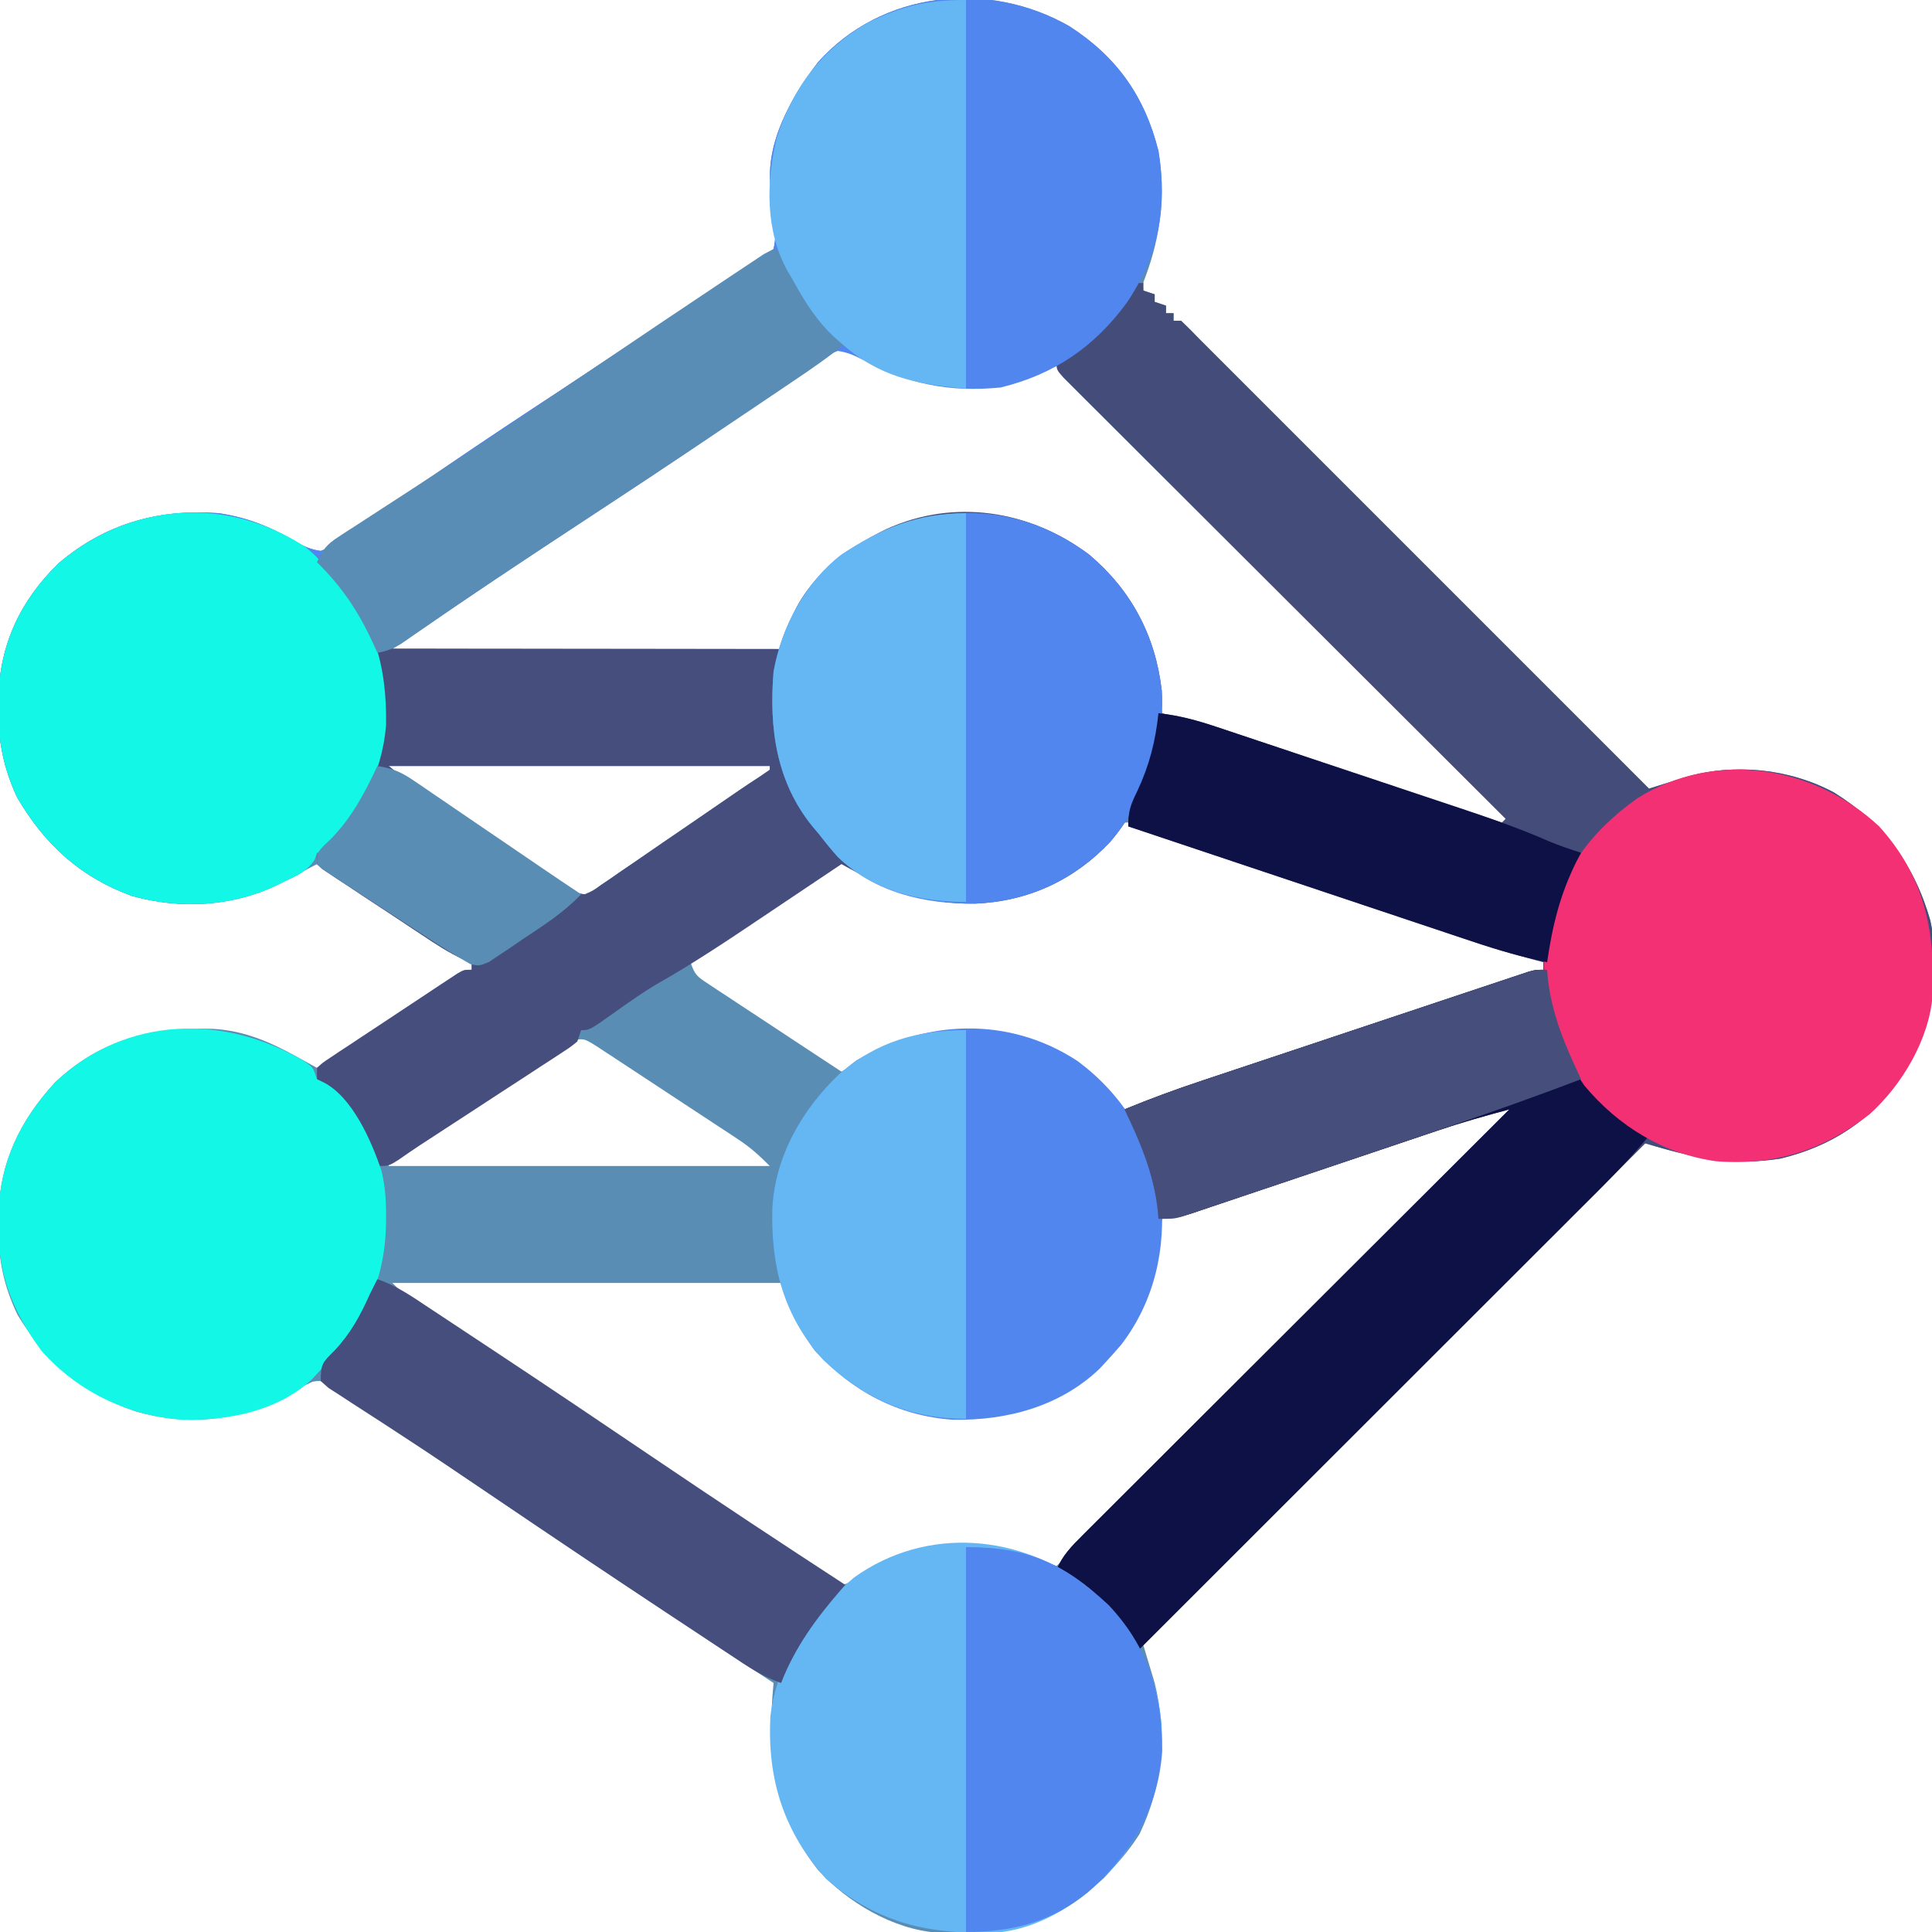 <?xml version="1.0" encoding="UTF-8"?>
<svg version="1.1" xmlns="http://www.w3.org/2000/svg" width="512" height="512">
<path d="M0 0 C12.51 8.048 19.97 18.488 23.625 33.062 C25.544 44.64 24.266 55.359 20.211 66.32 C19.519 68.072 19.519 68.072 19.625 70.062 C20.615 70.392 21.605 70.722 22.625 71.062 C22.625 71.722 22.625 72.382 22.625 73.062 C23.615 73.392 24.605 73.722 25.625 74.062 C25.625 74.722 25.625 75.382 25.625 76.062 C26.285 76.062 26.945 76.062 27.625 76.062 C27.625 76.722 27.625 77.382 27.625 78.062 C28.285 78.062 28.945 78.062 29.625 78.062 C31.337 79.682 32.997 81.358 34.625 83.062 C35.441 83.879 36.258 84.695 37.099 85.536 C75.941 124.378 114.783 163.22 153.625 202.062 C154.518 201.782 155.411 201.501 156.331 201.211 C157.503 200.846 158.674 200.481 159.881 200.105 C161.042 199.742 162.203 199.378 163.399 199.004 C176.263 195.25 190.802 196.737 202.625 203.062 C215.726 211.229 223.909 222.084 228.167 236.955 C231.377 251.725 228.029 266.215 220.188 278.809 C212.381 290.07 201.881 296.835 188.625 300.062 C175.632 302.204 165.114 299.809 152.625 296.062 C108.735 339.952 64.845 383.842 19.625 429.062 C20.615 432.363 21.605 435.663 22.625 439.062 C26.043 452.942 24.781 466.119 18.625 479.062 C16.55 482.341 14.257 485.217 11.625 488.062 C10.821 488.949 10.016 489.836 9.188 490.75 C-4.141 502.778 -17.457 505.89 -34.952 505.242 C-46.72 504.371 -58.834 497.192 -66.656 488.539 C-78.58 473.215 -80.143 457.941 -78.375 439.062 C-78.831 438.764 -79.286 438.465 -79.756 438.157 C-100.536 424.524 -121.288 410.854 -141.88 396.938 C-144.555 395.13 -147.231 393.324 -149.908 391.518 C-157.567 386.349 -165.221 381.172 -172.852 375.962 C-175.944 373.854 -179.041 371.757 -182.141 369.661 C-183.575 368.688 -185.006 367.71 -186.434 366.728 C-188.374 365.393 -190.324 364.074 -192.277 362.758 C-193.365 362.015 -194.453 361.273 -195.574 360.508 C-198.176 358.854 -198.176 358.854 -200.56 359.234 C-203.45 360.553 -206.256 362.015 -209.062 363.5 C-221.473 369.829 -233.858 370.948 -247.402 367.094 C-261.579 362.176 -270.883 354.318 -278.684 341.566 C-282.474 333.715 -283.915 326.374 -283.812 317.688 C-283.804 316.769 -283.796 315.851 -283.787 314.905 C-283.445 301.098 -278.049 289.933 -268.688 279.812 C-256.624 268.471 -243.017 265.229 -226.973 265.715 C-218.576 266.193 -211.813 269.184 -204.531 273.211 C-203.56 273.746 -202.589 274.282 -201.588 274.833 C-200.858 275.239 -200.127 275.645 -199.375 276.062 C-198.649 275.574 -198.649 275.574 -197.908 275.075 C-192.883 271.696 -187.854 268.323 -182.822 264.954 C-180.943 263.695 -179.065 262.434 -177.188 261.171 C-174.496 259.36 -171.799 257.554 -169.102 255.75 C-168.259 255.181 -167.416 254.613 -166.548 254.027 C-165.767 253.506 -164.986 252.986 -164.182 252.449 C-163.494 251.987 -162.805 251.525 -162.096 251.05 C-160.375 250.062 -160.375 250.062 -158.375 250.062 C-158.375 249.403 -158.375 248.743 -158.375 248.062 C-159.028 247.845 -159.68 247.627 -160.352 247.403 C-164.463 245.58 -168.02 243.13 -171.738 240.617 C-172.53 240.087 -173.322 239.557 -174.138 239.012 C-176.658 237.324 -179.173 235.631 -181.688 233.938 C-183.399 232.79 -185.11 231.643 -186.822 230.496 C-191.01 227.69 -195.193 224.878 -199.375 222.062 C-200.449 222.617 -201.523 223.171 -202.629 223.742 C-204.065 224.474 -205.501 225.206 -206.938 225.938 C-207.642 226.302 -208.346 226.667 -209.072 227.043 C-221.267 233.225 -235.167 234.19 -248.375 230.5 C-262.106 225.527 -271.54 216.819 -278.832 204.383 C-282.464 196.567 -283.914 189.281 -283.812 180.688 C-283.804 179.769 -283.796 178.851 -283.787 177.905 C-283.438 163.821 -277.947 152.148 -267.812 142.312 C-255.432 131.817 -241.393 127.867 -225.375 129.062 C-217.678 130.213 -211.41 132.774 -204.75 136.758 C-202.484 138.003 -200.919 138.711 -198.375 139.062 C-196.478 138.313 -196.478 138.313 -194.672 136.974 C-193.952 136.486 -193.231 135.998 -192.489 135.495 C-191.709 134.947 -190.929 134.4 -190.125 133.836 C-188.882 132.987 -188.882 132.987 -187.613 132.12 C-185.809 130.887 -184.009 129.647 -182.213 128.403 C-177.359 125.042 -172.478 121.722 -167.602 118.395 C-166.592 117.704 -165.583 117.013 -164.543 116.302 C-154.938 109.738 -145.238 103.323 -135.511 96.942 C-132.756 95.129 -130.007 93.304 -127.261 91.477 C-119.493 86.318 -111.725 81.211 -103.704 76.452 C-100.538 74.568 -97.402 72.639 -94.266 70.705 C-92.82 69.832 -91.358 68.983 -89.882 68.161 C-85.291 65.604 -81.564 63.299 -78.375 59.062 C-77.215 53.711 -78.19 48.424 -79.11 43.104 C-80.679 31.016 -73.694 18.865 -66.664 9.637 C-49.739 -9.397 -21.494 -12.305 0 0 Z M-65.078 87.151 C-65.798 87.639 -66.519 88.127 -67.261 88.63 C-68.431 89.451 -68.431 89.451 -69.625 90.289 C-70.454 90.855 -71.283 91.421 -72.137 92.005 C-73.941 93.239 -75.741 94.478 -77.538 95.723 C-82.389 99.082 -87.267 102.401 -92.141 105.727 C-93.654 106.762 -93.654 106.762 -95.198 107.819 C-104.842 114.409 -114.585 120.842 -124.353 127.245 C-138.499 136.519 -152.609 145.843 -166.625 155.312 C-167.292 155.762 -167.96 156.211 -168.647 156.674 C-170.481 157.909 -172.311 159.149 -174.141 160.391 C-175.669 161.426 -175.669 161.426 -177.228 162.481 C-177.936 163.003 -178.645 163.525 -179.375 164.062 C-179.375 164.393 -179.375 164.722 -179.375 165.062 C-145.385 165.062 -111.395 165.062 -76.375 165.062 C-74.065 160.442 -71.755 155.822 -69.375 151.062 C-61.296 140.374 -50.689 133.175 -37.438 130.461 C-21.595 128.4 -7.87 131.405 5.066 140.844 C16.25 150.078 21.376 162.24 23.677 176.276 C23.855 177.359 24.033 178.442 24.216 179.557 C24.419 180.797 24.419 180.797 24.625 182.062 C36.304 186.002 47.987 189.932 59.673 193.849 C65.099 195.668 70.524 197.49 75.947 199.321 C81.176 201.086 86.409 202.842 91.644 204.592 C93.644 205.262 95.643 205.936 97.64 206.612 C100.432 207.557 103.227 208.491 106.023 209.422 C107.269 209.848 107.269 209.848 108.54 210.283 C113.039 211.865 113.039 211.865 117.625 211.062 C77.695 171.132 37.765 131.202 -3.375 90.062 C-7.335 91.382 -11.295 92.703 -15.375 94.062 C-29.98 96.497 -41.766 94.4 -54.781 87.367 C-58.988 85.251 -61.059 84.374 -65.078 87.151 Z M-180.375 196.062 C-177.231 198.578 -174.229 200.917 -170.924 203.163 C-170.076 203.74 -169.228 204.317 -168.355 204.912 C-167.453 205.522 -166.551 206.133 -165.621 206.762 C-164.683 207.397 -163.745 208.033 -162.779 208.688 C-160.802 210.026 -158.824 211.363 -156.846 212.699 C-153.816 214.748 -150.792 216.804 -147.768 218.861 C-145.844 220.162 -143.92 221.462 -141.996 222.762 C-141.092 223.378 -140.188 223.995 -139.256 224.63 C-138.412 225.198 -137.567 225.766 -136.697 226.35 C-135.957 226.851 -135.217 227.352 -134.455 227.868 C-132.312 229.098 -130.839 229.847 -128.375 230.062 C-126.206 229.135 -126.206 229.135 -124.069 227.577 C-123.228 227.01 -122.386 226.442 -121.52 225.857 C-120.619 225.23 -119.717 224.603 -118.789 223.957 C-117.855 223.321 -116.92 222.686 -115.957 222.031 C-112.963 219.991 -109.982 217.933 -107 215.875 C-104.998 214.506 -102.996 213.138 -100.992 211.771 C-96.505 208.708 -92.026 205.633 -87.553 202.549 C-85.637 201.241 -83.704 199.966 -81.759 198.702 C-80.972 198.161 -80.186 197.62 -79.375 197.062 C-79.375 196.732 -79.375 196.403 -79.375 196.062 C-112.705 196.062 -146.035 196.062 -180.375 196.062 Z M14.625 211.062 C13.131 212.59 11.655 214.135 10.188 215.688 C-0.319 226.224 -12.468 231.387 -27.375 231.562 C-40.246 231.411 -48.988 227.274 -60.375 221.062 C-80.175 234.428 -80.175 234.428 -100.375 248.062 C-99.231 251.495 -98.598 251.867 -95.681 253.79 C-94.51 254.57 -94.51 254.57 -93.316 255.367 C-92.468 255.92 -91.62 256.473 -90.746 257.043 C-89.882 257.616 -89.018 258.189 -88.127 258.779 C-85.361 260.61 -82.587 262.43 -79.812 264.25 C-77.938 265.488 -76.063 266.727 -74.189 267.967 C-69.59 271.007 -64.985 274.038 -60.375 277.062 C-59.651 276.657 -58.928 276.251 -58.182 275.833 C-43.207 267.535 -28.196 263.966 -11.375 268.688 C-2.854 271.767 3.574 275.8 9.926 282.273 C10.81 283.171 11.695 284.069 12.607 284.994 C13.273 285.676 13.939 286.359 14.625 287.062 C38.92 279.294 63.127 271.266 87.326 263.203 C89.819 262.373 92.313 261.543 94.806 260.713 C98.782 259.389 102.758 258.064 106.733 256.738 C108.224 256.241 109.715 255.744 111.207 255.247 C113.263 254.563 115.32 253.876 117.376 253.189 C118.539 252.801 119.702 252.413 120.9 252.013 C123.547 251.155 123.547 251.155 125.625 250.062 C125.625 249.403 125.625 248.743 125.625 248.062 C100.465 239.387 75.244 230.898 49.998 222.479 C47.617 221.685 45.237 220.89 42.857 220.096 C39.074 218.833 35.291 217.572 31.508 216.312 C30.092 215.84 28.676 215.368 27.261 214.896 C25.315 214.246 23.368 213.599 21.422 212.952 C20.322 212.585 19.222 212.219 18.089 211.841 C15.897 211.012 15.897 211.012 14.625 211.062 Z M-132.366 269.016 C-133.123 269.522 -133.88 270.027 -134.659 270.548 C-135.521 271.115 -136.382 271.683 -137.269 272.268 C-138.198 272.895 -139.126 273.522 -140.082 274.168 C-141.04 274.804 -141.998 275.439 -142.986 276.094 C-146.059 278.136 -149.123 280.193 -152.188 282.25 C-154.242 283.619 -156.298 284.987 -158.354 286.354 C-162.959 289.418 -167.56 292.49 -172.151 295.576 C-173.54 296.505 -174.934 297.426 -176.335 298.336 C-177.697 299.222 -179.039 300.138 -180.375 301.062 C-180.375 301.392 -180.375 301.723 -180.375 302.062 C-147.045 302.062 -113.715 302.062 -79.375 302.062 C-82.286 299.152 -84.489 297.158 -87.821 294.962 C-89.127 294.097 -89.127 294.097 -90.46 293.213 C-91.392 292.603 -92.325 291.992 -93.285 291.363 C-94.249 290.728 -95.213 290.092 -96.206 289.437 C-98.239 288.098 -100.274 286.76 -102.311 285.426 C-105.433 283.378 -108.55 281.321 -111.666 279.264 C-113.643 277.963 -115.62 276.663 -117.598 275.363 C-118.532 274.747 -119.466 274.13 -120.429 273.495 C-121.297 272.927 -122.165 272.359 -123.059 271.775 C-123.822 271.274 -124.585 270.773 -125.371 270.257 C-128.736 268.162 -128.736 268.162 -132.366 269.016 Z M106.023 288.703 C105.144 288.995 104.266 289.288 103.361 289.589 C100.453 290.56 97.549 291.544 94.645 292.527 C92.631 293.202 90.618 293.876 88.604 294.549 C83.299 296.325 77.999 298.112 72.698 299.901 C67.291 301.723 61.881 303.536 56.471 305.35 C45.852 308.911 35.237 312.483 24.625 316.062 C24.434 317.144 24.243 318.225 24.046 319.338 C23.785 320.78 23.523 322.222 23.262 323.664 C23.075 324.729 23.075 324.729 22.884 325.815 C20.318 339.838 13.634 351.073 2.043 359.531 C-11.032 367.812 -25.387 370.268 -40.562 366.938 C-54.295 363.011 -64.441 354.943 -71.867 342.871 C-73.569 339.701 -74.958 336.37 -76.375 333.062 C-110.365 333.062 -144.355 333.062 -179.375 333.062 C-176.624 335.814 -174.684 337.686 -171.564 339.719 C-170.821 340.206 -170.077 340.694 -169.311 341.197 C-168.103 341.979 -168.103 341.979 -166.871 342.777 C-166.017 343.337 -165.163 343.896 -164.283 344.472 C-162.432 345.683 -160.58 346.893 -158.726 348.101 C-153.737 351.353 -148.759 354.621 -143.781 357.891 C-142.24 358.902 -142.24 358.902 -140.669 359.934 C-130.906 366.352 -121.209 372.867 -111.531 379.412 C-108.828 381.239 -106.124 383.064 -103.419 384.889 C-96.215 389.751 -89.015 394.617 -81.846 399.531 C-79.295 401.278 -76.738 403.015 -74.179 404.751 C-73.033 405.532 -71.89 406.317 -70.751 407.107 C-69.229 408.163 -67.695 409.203 -66.16 410.242 C-65.324 410.817 -64.487 411.392 -63.625 411.984 C-61.465 413.264 -61.465 413.264 -59.238 412.82 C-56.683 411.781 -54.302 410.499 -51.875 409.188 C-37.688 402.025 -24.46 401.457 -9.375 406.062 C-6.405 407.053 -6.405 407.053 -3.375 408.062 C36.555 368.132 76.485 328.202 117.625 287.062 C113.327 285.63 110.147 287.292 106.023 288.703 Z " fill="#5A8DB4" transform="translate(283.375,6.938)"/>
<path d="M0 0 C0.66 0 1.32 0 2 0 C2 0.66 2 1.32 2 2 C2.99 2.33 3.98 2.66 5 3 C5 3.66 5 4.32 5 5 C5.99 5.33 6.98 5.66 8 6 C8 6.66 8 7.32 8 8 C8.66 8 9.32 8 10 8 C10 8.66 10 9.32 10 10 C10.66 10 11.32 10 12 10 C13.712 11.62 15.372 13.296 17 15 C17.816 15.816 18.633 16.633 19.474 17.474 C58.316 56.316 97.158 95.158 136 134 C137.34 133.579 137.34 133.579 138.706 133.149 C139.878 132.784 141.049 132.419 142.256 132.042 C143.417 131.679 144.578 131.316 145.774 130.941 C158.638 127.187 173.177 128.675 185 135 C198.101 143.167 206.284 154.022 210.542 168.893 C213.752 183.663 210.404 198.152 202.562 210.746 C194.756 222.007 184.256 228.773 171 232 C158.007 234.142 147.489 231.747 135 228 C90.78 272.22 46.56 316.44 1 362 C-0.32 360.35 -1.64 358.7 -3 357 C-8.391 350.495 -13.669 345.264 -21 341 C-19.439 337.259 -17.134 334.887 -14.28 332.039 C-13.796 331.554 -13.313 331.069 -12.814 330.569 C-11.195 328.946 -9.568 327.33 -7.941 325.714 C-6.778 324.551 -5.615 323.388 -4.452 322.224 C-1.296 319.067 1.867 315.917 5.03 312.767 C8.336 309.474 11.636 306.175 14.936 302.877 C21.186 296.633 27.442 290.394 33.699 284.157 C40.823 277.056 47.941 269.949 55.058 262.841 C69.699 248.221 84.347 233.608 99 219 C92.483 220.728 86.038 222.558 79.655 224.727 C78.899 224.981 78.143 225.235 77.364 225.497 C75.747 226.041 74.13 226.586 72.514 227.132 C69.955 227.997 67.394 228.857 64.833 229.716 C57.561 232.157 50.291 234.604 43.023 237.056 C38.557 238.563 34.09 240.063 29.621 241.56 C27.924 242.13 26.228 242.702 24.532 243.277 C22.17 244.077 19.805 244.87 17.44 245.661 C16.742 245.899 16.044 246.138 15.325 246.383 C11.99 247.491 9.566 248 6 248 C5.937 247.247 5.874 246.494 5.809 245.719 C4.673 235.868 1.26 227.873 -3 219 C3.658 216.261 10.359 213.784 17.191 211.517 C18.155 211.194 19.119 210.872 20.112 210.539 C23.261 209.487 26.412 208.439 29.562 207.391 C31.763 206.657 33.964 205.922 36.164 205.188 C40.756 203.657 45.349 202.127 49.942 200.599 C55.839 198.637 61.735 196.67 67.63 194.701 C72.164 193.187 76.699 191.676 81.234 190.166 C83.409 189.441 85.585 188.716 87.76 187.989 C90.787 186.979 93.815 185.972 96.844 184.966 C97.747 184.664 98.649 184.361 99.58 184.05 C100.401 183.778 101.222 183.506 102.068 183.226 C102.784 182.988 103.499 182.75 104.236 182.504 C106 182 106 182 108 182 C108 181.34 108 180.68 108 180 C107.326 179.823 106.652 179.645 105.957 179.462 C99.448 177.722 93.049 175.776 86.663 173.63 C85.696 173.308 84.729 172.986 83.732 172.653 C80.577 171.601 77.423 170.545 74.27 169.488 C72.066 168.752 69.862 168.017 67.658 167.282 C61.888 165.356 56.12 163.427 50.352 161.496 C44.454 159.523 38.554 157.554 32.654 155.584 C21.102 151.726 9.55 147.864 -2 144 C-2 139.874 -1.393 138.3 0.375 134.688 C3.593 127.833 5.212 121.49 6 114 C11.453 114.61 16.319 115.922 21.506 117.684 C22.736 118.094 22.736 118.094 23.991 118.512 C26.682 119.41 29.37 120.316 32.059 121.223 C33.932 121.85 35.805 122.476 37.678 123.102 C42.594 124.745 47.507 126.396 52.42 128.048 C57.439 129.735 62.461 131.415 67.482 133.096 C77.324 136.39 87.163 139.693 97 143 C97.33 142.67 97.66 142.34 98 142 C97.08 141.083 97.08 141.083 96.142 140.147 C81.24 125.289 66.343 110.426 51.453 95.557 C44.252 88.366 37.049 81.177 29.842 73.993 C23.563 67.734 17.287 61.47 11.015 55.203 C7.692 51.883 4.367 48.564 1.038 45.25 C-2.092 42.133 -5.217 39.013 -8.338 35.888 C-9.488 34.739 -10.639 33.592 -11.792 32.446 C-13.36 30.888 -14.922 29.324 -16.482 27.758 C-17.36 26.883 -18.237 26.007 -19.142 25.105 C-21 23 -21 23 -21 21 C-19.541 19.921 -18.03 18.912 -16.5 17.938 C-10.306 13.729 -5.16 8.749 -1.402 2.227 C-0.94 1.492 -0.477 0.757 0 0 Z " fill="#444C7A" transform="translate(301,75)"/>
<path d="M0 0 C12.51 8.048 19.97 18.488 23.625 33.062 C26.084 47.898 23.658 60.763 15.312 73.188 C6.682 84.993 -3.964 92.273 -18.188 95.75 C-31.81 97.085 -42.73 94.879 -54.781 88.367 C-57.117 87.192 -58.806 86.42 -61.375 86.062 C-63.272 86.812 -63.272 86.812 -65.078 88.151 C-65.798 88.639 -66.519 89.127 -67.261 89.63 C-68.041 90.178 -68.821 90.725 -69.625 91.289 C-70.454 91.855 -71.283 92.421 -72.137 93.005 C-73.941 94.239 -75.741 95.478 -77.538 96.723 C-82.389 100.082 -87.267 103.401 -92.141 106.727 C-93.15 107.417 -94.159 108.107 -95.198 108.819 C-105.754 116.032 -116.433 123.054 -127.125 130.062 C-143.813 141.018 -160.4 152.112 -176.887 163.368 C-178.71 164.609 -180.54 165.839 -182.375 167.062 C-182.216 168.071 -182.058 169.079 -181.895 170.117 C-179.691 186.855 -182.802 200.767 -193.023 214.234 C-194.397 215.91 -195.877 217.497 -197.375 219.062 C-198.035 219.062 -198.695 219.062 -199.375 219.062 C-199.567 219.648 -199.759 220.233 -199.957 220.836 C-201.968 223.993 -204.779 225.143 -208.062 226.688 C-208.663 226.987 -209.263 227.286 -209.881 227.594 C-221.756 233.359 -235.662 234.052 -248.375 230.5 C-262.106 225.527 -271.54 216.819 -278.832 204.383 C-282.464 196.567 -283.914 189.281 -283.812 180.688 C-283.804 179.769 -283.796 178.851 -283.787 177.905 C-283.438 163.821 -277.947 152.148 -267.812 142.312 C-255.432 131.817 -241.393 127.867 -225.375 129.062 C-217.678 130.213 -211.41 132.774 -204.75 136.758 C-202.484 138.003 -200.919 138.711 -198.375 139.062 C-196.478 138.313 -196.478 138.313 -194.672 136.974 C-193.952 136.486 -193.231 135.998 -192.489 135.495 C-191.709 134.947 -190.929 134.4 -190.125 133.836 C-188.882 132.987 -188.882 132.987 -187.613 132.12 C-185.809 130.887 -184.009 129.647 -182.213 128.403 C-177.359 125.042 -172.478 121.722 -167.602 118.395 C-166.592 117.704 -165.583 117.013 -164.543 116.302 C-154.938 109.738 -145.238 103.323 -135.511 96.942 C-132.756 95.129 -130.007 93.304 -127.261 91.477 C-119.493 86.318 -111.725 81.211 -103.704 76.452 C-100.538 74.568 -97.402 72.639 -94.266 70.705 C-92.82 69.832 -91.358 68.983 -89.882 68.161 C-85.291 65.604 -81.564 63.299 -78.375 59.062 C-77.215 53.711 -78.19 48.424 -79.11 43.104 C-80.679 31.016 -73.694 18.865 -66.664 9.637 C-49.739 -9.397 -21.494 -12.305 0 0 Z " fill="#5086EE" transform="translate(283.375,6.938)"/>
<path d="M0 0 C11.153 9.417 17.547 21.492 19.211 35.996 C19.966 50.497 14.994 64.964 5.594 76.051 C-4.027 86.29 -16.282 91.919 -30.336 92.469 C-43.856 92.628 -53.978 88.545 -65.664 81.996 C-66.126 82.306 -66.588 82.616 -67.064 82.936 C-71.929 86.202 -76.797 89.462 -81.667 92.72 C-83.478 93.932 -85.287 95.145 -87.096 96.36 C-95.989 102.33 -104.839 108.25 -114.16 113.535 C-118.021 115.788 -121.652 118.34 -125.289 120.934 C-132.396 125.996 -132.396 125.996 -134.664 125.996 C-134.994 126.986 -135.324 127.976 -135.664 128.996 C-137.414 130.431 -137.414 130.431 -139.721 131.935 C-141.014 132.786 -141.014 132.786 -142.332 133.655 C-143.27 134.261 -144.209 134.868 -145.176 135.492 C-146.137 136.122 -147.098 136.752 -148.088 137.401 C-151.171 139.42 -154.261 141.427 -157.352 143.434 C-159.417 144.782 -161.481 146.132 -163.545 147.482 C-168.171 150.508 -172.8 153.528 -177.438 156.533 C-179.356 157.793 -181.234 159.094 -183.113 160.41 C-185.664 161.996 -185.664 161.996 -188.664 161.996 C-189.172 160.994 -189.68 159.993 -190.203 158.961 C-195.559 147.348 -195.559 147.348 -204.664 138.996 C-204.664 138.006 -204.664 137.016 -204.664 135.996 C-203.197 134.648 -203.197 134.648 -201.116 133.269 C-200.341 132.748 -199.567 132.228 -198.769 131.692 C-197.499 130.862 -197.499 130.862 -196.203 130.016 C-195.342 129.443 -194.481 128.87 -193.594 128.28 C-191.77 127.069 -189.942 125.863 -188.111 124.661 C-185.301 122.816 -182.501 120.956 -179.703 119.092 C-177.933 117.92 -176.162 116.748 -174.391 115.578 C-173.548 115.019 -172.705 114.46 -171.837 113.883 C-170.666 113.117 -170.666 113.117 -169.471 112.335 C-168.783 111.882 -168.094 111.43 -167.385 110.963 C-165.664 109.996 -165.664 109.996 -163.664 109.996 C-163.664 109.336 -163.664 108.676 -163.664 107.996 C-164.643 107.666 -164.643 107.666 -165.641 107.33 C-169.733 105.524 -173.307 103.124 -177.027 100.656 C-177.819 100.133 -178.611 99.611 -179.427 99.072 C-181.094 97.969 -182.759 96.864 -184.422 95.756 C-186.978 94.058 -189.544 92.375 -192.111 90.693 C-193.73 89.619 -195.348 88.545 -196.965 87.469 C-197.737 86.966 -198.508 86.462 -199.304 85.944 C-200.008 85.47 -200.713 84.996 -201.439 84.508 C-202.375 83.888 -202.375 83.888 -203.331 83.255 C-203.771 82.839 -204.211 82.424 -204.664 81.996 C-204.664 78.996 -204.664 78.996 -202.539 76.809 C-201.857 76.161 -201.857 76.161 -201.16 75.5 C-191.819 66.11 -187.593 54.576 -187.477 41.496 C-187.54 36.237 -187.936 31.195 -188.664 25.996 C-187.664 24.996 -187.664 24.996 -185.886 24.873 C-184.714 24.874 -184.714 24.874 -183.52 24.876 C-182.18 24.874 -182.18 24.874 -180.813 24.872 C-179.331 24.877 -179.331 24.877 -177.82 24.883 C-176.786 24.882 -175.752 24.882 -174.687 24.882 C-171.251 24.883 -167.815 24.891 -164.379 24.898 C-162.004 24.9 -159.629 24.902 -157.254 24.903 C-150.988 24.907 -144.723 24.916 -138.458 24.927 C-132.07 24.938 -125.683 24.942 -119.295 24.947 C-106.751 24.958 -94.208 24.975 -81.664 24.996 C-81.465 24.379 -81.266 23.761 -81.061 23.125 C-80.796 22.315 -80.531 21.505 -80.258 20.67 C-79.867 19.466 -79.867 19.466 -79.468 18.237 C-75.255 6.49 -64.653 -1.556 -53.818 -6.767 C-35.786 -15.006 -15.671 -11.787 0 0 Z M-185.664 55.996 C-182.52 58.511 -179.518 60.85 -176.213 63.096 C-175.365 63.674 -174.517 64.251 -173.644 64.845 C-172.742 65.456 -171.84 66.066 -170.91 66.695 C-169.972 67.331 -169.034 67.967 -168.068 68.622 C-166.091 69.96 -164.114 71.297 -162.135 72.633 C-159.105 74.681 -156.081 76.738 -153.057 78.795 C-151.133 80.096 -149.209 81.396 -147.285 82.695 C-146.381 83.312 -145.477 83.929 -144.545 84.564 C-143.701 85.132 -142.856 85.699 -141.986 86.284 C-141.246 86.785 -140.506 87.286 -139.744 87.802 C-137.602 89.032 -136.128 89.78 -133.664 89.996 C-131.495 89.069 -131.495 89.069 -129.358 87.511 C-128.517 86.943 -127.675 86.375 -126.809 85.79 C-125.908 85.164 -125.007 84.537 -124.078 83.891 C-123.144 83.255 -122.209 82.619 -121.246 81.965 C-118.252 79.924 -115.271 77.867 -112.289 75.809 C-110.287 74.44 -108.285 73.072 -106.281 71.705 C-101.794 68.642 -97.315 65.567 -92.842 62.482 C-90.926 61.175 -88.993 59.9 -87.048 58.635 C-86.262 58.094 -85.475 57.553 -84.664 56.996 C-84.664 56.666 -84.664 56.336 -84.664 55.996 C-117.994 55.996 -151.324 55.996 -185.664 55.996 Z " fill="#464E7D" transform="translate(288.664,147.004)"/>
<path d="M0 0 C0.052 0.753 0.103 1.506 0.156 2.281 C1.596 15.763 7.688 28.955 18 38 C20.908 40.173 23.875 42.155 27 44 C21.282 50.989 14.865 57.269 8.477 63.636 C7.205 64.908 5.933 66.18 4.662 67.452 C1.224 70.89 -2.216 74.325 -5.657 77.759 C-9.258 81.354 -12.857 84.951 -16.456 88.549 C-23.264 95.354 -30.075 102.157 -36.886 108.958 C-44.644 116.705 -52.399 124.454 -60.154 132.204 C-76.099 148.139 -92.048 164.071 -108 180 C-108.618 179.226 -109.236 178.452 -109.872 177.654 C-115.865 170.179 -121.659 163.851 -130 159 C-128.439 155.259 -126.134 152.887 -123.28 150.039 C-122.796 149.554 -122.313 149.069 -121.814 148.569 C-120.195 146.946 -118.568 145.33 -116.941 143.714 C-115.778 142.551 -114.615 141.388 -113.452 140.224 C-110.296 137.067 -107.133 133.917 -103.97 130.767 C-100.664 127.474 -97.364 124.175 -94.064 120.877 C-87.814 114.633 -81.558 108.394 -75.301 102.157 C-68.177 95.056 -61.059 87.949 -53.942 80.841 C-39.301 66.221 -24.653 51.608 -10 37 C-16.517 38.728 -22.962 40.558 -29.345 42.727 C-30.101 42.981 -30.857 43.235 -31.636 43.497 C-33.253 44.041 -34.87 44.586 -36.486 45.132 C-39.045 45.997 -41.606 46.857 -44.167 47.716 C-51.439 50.157 -58.709 52.604 -65.977 55.056 C-70.443 56.563 -74.91 58.063 -79.379 59.56 C-81.076 60.13 -82.772 60.702 -84.468 61.277 C-86.83 62.077 -89.195 62.87 -91.56 63.661 C-92.607 64.018 -92.607 64.018 -93.675 64.383 C-97.01 65.491 -99.434 66 -103 66 C-103.095 64.871 -103.095 64.871 -103.191 63.719 C-104.327 53.868 -107.74 45.873 -112 37 C-105.346 34.263 -98.651 31.786 -91.824 29.517 C-90.862 29.194 -89.9 28.872 -88.909 28.539 C-85.764 27.487 -82.619 26.438 -79.473 25.391 C-77.274 24.657 -75.076 23.922 -72.878 23.188 C-68.291 21.656 -63.702 20.127 -59.113 18.599 C-53.224 16.638 -47.338 14.67 -41.452 12.701 C-36.923 11.186 -32.392 9.676 -27.861 8.166 C-25.689 7.442 -23.517 6.716 -21.346 5.989 C-18.322 4.977 -15.296 3.971 -12.27 2.966 C-11.371 2.664 -10.471 2.361 -9.545 2.05 C-8.311 1.642 -8.311 1.642 -7.052 1.226 C-6.338 0.988 -5.623 0.75 -4.887 0.504 C-3 0 -3 0 0 0 Z " fill="#0D1146" transform="translate(410,257)"/>
<path d="M0 0 C11.298 10.034 17.602 20.781 19.047 35.859 C19.79 50.451 15.772 62.865 6.234 73.984 C-1.701 82.755 -12.778 90.142 -24.865 91.161 C-42.509 91.643 -56.02 88.816 -69.766 76.984 C-81.023 64.532 -85.448 50.664 -84.613 33.93 C-82.817 18.711 -73.91 6.62 -62.445 -2.953 C-43.178 -16.765 -17.989 -14.516 0 0 Z " fill="#65B7F3" transform="translate(288.766,421.016)"/>
<path d="M0 0 C11.886 8.871 19.163 20.778 22.027 35.355 C23.511 49.652 20.329 63.705 11.527 75.168 C10.179 76.733 8.806 78.278 7.402 79.793 C6.621 80.638 6.621 80.638 5.824 81.5 C-4.697 91.57 -18.904 95.298 -33.043 95.039 C-47.598 94.031 -59.782 87.494 -69.598 76.793 C-79.059 64.02 -82.151 50.544 -80.598 34.793 C-77.883 20.709 -70.149 8.306 -58.598 -0.207 C-40.227 -11.022 -18.251 -11.98 0 0 Z " fill="#5086ED" transform="translate(285.598,281.207)"/>
<path d="M0 0 C11.153 9.417 17.547 21.492 19.211 35.996 C19.966 50.497 14.994 64.964 5.594 76.051 C-4.027 86.29 -16.282 91.919 -30.336 92.469 C-43.573 92.624 -56.799 89.547 -66.625 80.113 C-68.401 78.136 -70.04 76.1 -71.664 73.996 C-72.187 73.38 -72.711 72.764 -73.25 72.129 C-82.998 60.204 -84.882 45.904 -83.664 30.996 C-81.534 19.128 -75.326 7.441 -65.664 -0.004 C-44.879 -13.921 -20.651 -15.534 0 0 Z " fill="#5086ED" transform="translate(288.664,147.004)"/>
<path d="M0 0 C1.863 1.465 1.863 1.465 2.863 4.465 C3.461 4.751 4.06 5.037 4.676 5.332 C12.274 9.267 17.297 20.799 19.945 28.688 C20.928 32.732 21.208 36.516 21.176 40.652 C21.168 41.767 21.168 41.767 21.161 42.905 C20.827 58.755 14.816 70.305 3.863 81.465 C3.074 82.321 2.285 83.177 1.473 84.059 C-7.728 92.543 -20.718 94.95 -32.809 94.711 C-47.253 93.643 -60.506 87.31 -70.137 76.465 C-77.848 65.982 -81.727 56.092 -81.574 43.09 C-81.566 42.172 -81.558 41.253 -81.549 40.307 C-81.206 26.5 -75.811 15.335 -66.449 5.215 C-47.598 -12.509 -21.408 -12.872 0 0 Z " fill="#13F7E6" transform="translate(81.137,281.535)"/>
<path d="M0 0 C2.688 2.312 2.688 2.312 5 5 C5.614 5.624 6.227 6.248 6.859 6.891 C18.03 18.565 21.568 31.357 21.312 47.188 C20.233 60.359 14.019 71.571 5 81 C4.34 81 3.68 81 3 81 C2.808 81.585 2.616 82.17 2.418 82.773 C0.407 85.93 -2.404 87.081 -5.688 88.625 C-6.288 88.924 -6.888 89.223 -7.506 89.531 C-19.381 95.296 -33.287 95.989 -46 92.438 C-59.731 87.465 -69.165 78.757 -76.457 66.32 C-80.089 58.505 -81.539 51.219 -81.438 42.625 C-81.429 41.707 -81.421 40.788 -81.412 39.842 C-81.063 25.759 -75.572 14.085 -65.438 4.25 C-46.454 -11.844 -20.859 -13.684 0 0 Z " fill="#13F7E6" transform="translate(81,145)"/>
<path d="M0 0 C11.944 13.256 14.816 27.396 14.179 44.577 C13.309 56.345 6.129 68.459 -2.523 76.281 C-14.726 85.776 -27.662 89.985 -43.23 88.742 C-57.156 86.801 -69.141 79.465 -78.148 68.66 C-86.67 56.417 -90.599 42.676 -88 27.812 C-84.848 12.674 -76.58 1.361 -64 -7.5 C-43.581 -20.301 -17.321 -16.164 0 0 Z " fill="#F43075" transform="translate(498,219)"/>
<path d="M0 0 C5.054 1.687 9.201 4.594 13.602 7.52 C14.454 8.081 15.307 8.643 16.185 9.222 C19.001 11.081 21.813 12.947 24.625 14.812 C26.601 16.119 28.577 17.426 30.554 18.732 C45.071 28.341 59.514 38.058 73.932 47.815 C90.517 59.038 107.216 70.078 124 81 C123.609 81.449 123.218 81.898 122.815 82.36 C116.229 89.97 110.67 97.562 107 107 C101.946 105.313 97.799 102.406 93.398 99.48 C92.546 98.918 91.693 98.357 90.815 97.778 C87.998 95.919 85.187 94.053 82.375 92.188 C80.4 90.881 78.426 89.576 76.451 88.27 C60.995 78.038 45.605 67.706 30.264 57.304 C22.094 51.766 13.909 46.26 5.637 40.875 C4.205 39.939 2.774 39.003 1.343 38.067 C-1.269 36.358 -3.892 34.667 -6.523 32.986 C-7.665 32.24 -8.808 31.493 -9.949 30.746 C-10.932 30.114 -11.916 29.481 -12.928 28.83 C-13.612 28.226 -14.296 27.622 -15 27 C-15 22.305 -14.469 22.038 -11.312 18.875 C-7.054 14.315 -4.521 9.658 -2 4 C-1.34 2.663 -0.675 1.329 0 0 Z " fill="#454E7D" transform="translate(100,339)"/>
<path d="M0 0 C3 1 3 1 4.508 3.809 C5.041 5.006 5.575 6.204 6.125 7.438 C9.35 14.364 13.536 19.623 19 25 C14.739 28.539 10.242 31.626 5.652 34.715 C4.825 35.274 3.997 35.833 3.144 36.409 C0.41 38.255 -2.326 40.096 -5.062 41.938 C-6.007 42.574 -6.951 43.21 -7.923 43.865 C-24.366 54.945 -40.9 65.882 -57.477 76.76 C-65.639 82.121 -73.785 87.498 -81.848 93.008 C-82.515 93.464 -83.182 93.919 -83.87 94.389 C-86.898 96.461 -89.92 98.54 -92.933 100.633 C-93.956 101.337 -94.978 102.041 -96.031 102.766 C-96.903 103.372 -97.775 103.978 -98.674 104.603 C-100.842 105.905 -102.527 106.564 -105 107 C-105.601 105.658 -105.601 105.658 -106.215 104.289 C-110.112 95.899 -114.351 89.544 -121 83 C-119.639 79.784 -118.338 78.234 -115.416 76.344 C-114.673 75.856 -113.929 75.368 -113.163 74.866 C-111.939 74.083 -111.939 74.083 -110.691 73.285 C-109.835 72.726 -108.978 72.167 -108.095 71.591 C-106.234 70.377 -104.37 69.168 -102.504 67.963 C-97.476 64.714 -92.468 61.435 -87.457 58.16 C-86.423 57.485 -85.388 56.81 -84.322 56.115 C-74.629 49.781 -65.025 43.318 -55.439 36.822 C-47.635 31.535 -39.818 26.266 -32 21 C-30.771 20.172 -30.771 20.172 -29.517 19.327 C-24.89 16.213 -20.255 13.111 -15.608 10.027 C-14.215 9.101 -12.826 8.171 -11.438 7.238 C-9.559 5.974 -7.672 4.724 -5.781 3.477 C-4.73 2.776 -3.679 2.076 -2.596 1.354 C-1.739 0.907 -0.883 0.46 0 0 Z " fill="#598DB5" transform="translate(205,66)"/>
<path d="M0 0 C0 33.99 0 67.98 0 103 C-13.043 101.913 -23.179 99.821 -33 91 C-33.905 90.215 -33.905 90.215 -34.828 89.414 C-39.687 84.915 -42.841 79.778 -46 74 C-46.393 73.341 -46.786 72.683 -47.191 72.004 C-53.262 61.229 -52.982 48.142 -50.129 36.422 C-45.899 23.131 -38.097 13.005 -26 6 C-16.847 1.568 -10.449 0 0 0 Z " fill="#65B7F3" transform="translate(256,0)"/>
<path d="M0 0 C16.605 0 25.873 4.284 37.75 15.312 C48.318 26.491 51.983 38.869 52 54 C50.967 69.271 43.689 81.513 32.332 91.461 C22.632 99.341 12.35 102 0 102 C0 68.34 0 34.68 0 0 Z " fill="#5086ED" transform="translate(256,410)"/>
<path d="M0 0 C0 33.99 0 67.98 0 103 C-14.969 103 -26.832 97.735 -37.703 87.504 C-48.409 75.833 -51.743 62.53 -51.312 47.035 C-50.529 33.31 -43.333 20.869 -33.5 11.562 C-23.468 2.991 -12.958 0 0 0 Z " fill="#65B7F3" transform="translate(256,273)"/>
<path d="M0 0 C0 33.99 0 67.98 0 103 C-12.583 103 -24.615 100.091 -33.961 91.117 C-35.737 89.14 -37.376 87.104 -39 85 C-39.523 84.384 -40.047 83.768 -40.586 83.133 C-50.334 71.208 -52.218 56.908 -51 42 C-48.87 30.132 -42.662 18.445 -33 11 C-22.466 3.947 -12.907 0 0 0 Z " fill="#65B7F3" transform="translate(256,136)"/>
<path d="M0 0 C0.063 0.753 0.126 1.506 0.191 2.281 C1.331 12.162 4.792 20.084 9 29 C-2.362 33.338 -13.797 37.404 -25.312 41.312 C-26.587 41.746 -26.587 41.746 -27.888 42.189 C-33.541 44.111 -39.196 46.026 -44.853 47.937 C-47.019 48.669 -49.185 49.401 -51.35 50.134 C-58.353 52.503 -65.359 54.865 -72.368 57.218 C-74.66 57.988 -76.951 58.76 -79.241 59.534 C-82.457 60.619 -85.675 61.697 -88.895 62.773 C-89.859 63.101 -90.824 63.428 -91.818 63.766 C-92.708 64.061 -93.598 64.357 -94.515 64.662 C-95.288 64.921 -96.062 65.181 -96.859 65.449 C-99 66 -99 66 -103 66 C-103.095 64.871 -103.095 64.871 -103.191 63.719 C-104.327 53.868 -107.74 45.873 -112 37 C-105.346 34.263 -98.651 31.786 -91.824 29.517 C-90.381 29.033 -90.381 29.033 -88.909 28.539 C-85.764 27.487 -82.619 26.438 -79.473 25.391 C-77.274 24.657 -75.076 23.922 -72.878 23.188 C-68.291 21.656 -63.702 20.127 -59.113 18.599 C-53.224 16.638 -47.338 14.67 -41.452 12.701 C-36.923 11.186 -32.392 9.676 -27.861 8.166 C-25.689 7.442 -23.517 6.716 -21.346 5.989 C-18.322 4.977 -15.296 3.971 -12.27 2.966 C-11.371 2.664 -10.471 2.361 -9.545 2.05 C-8.311 1.642 -8.311 1.642 -7.052 1.226 C-6.338 0.988 -5.623 0.75 -4.887 0.504 C-3 0 -3 0 0 0 Z " fill="#464E7C" transform="translate(410,257)"/>
<path d="M0 0 C5.478 0.613 10.377 1.937 15.591 3.696 C16.421 3.971 17.251 4.246 18.107 4.53 C20.837 5.436 23.565 6.35 26.293 7.266 C28.205 7.903 30.116 8.54 32.028 9.176 C36.033 10.51 40.037 11.849 44.039 13.191 C49.139 14.9 54.243 16.601 59.347 18.298 C63.297 19.612 67.246 20.931 71.194 22.251 C73.073 22.879 74.953 23.506 76.833 24.131 C85.844 27.131 94.787 30.127 103.491 33.95 C106.285 35.119 109.118 36.072 112 37 C111.602 37.753 111.203 38.506 110.793 39.281 C106.397 48.095 104.417 56.316 103 66 C96.359 64.636 90.036 62.817 83.615 60.652 C82.619 60.32 81.623 59.988 80.596 59.646 C77.332 58.557 74.07 57.462 70.809 56.367 C68.535 55.607 66.261 54.848 63.987 54.089 C58.023 52.097 52.06 50.1 46.099 48.102 C40.006 46.061 33.912 44.025 27.818 41.988 C15.877 37.997 3.938 34.001 -8 30 C-8 25.874 -7.393 24.3 -5.625 20.688 C-2.407 13.833 -0.788 7.49 0 0 Z " fill="#0D1146" transform="translate(307,189)"/>
<path d="M0 0 C3.78 0.562 6.27 1.565 9.42 3.712 C10.261 4.28 11.102 4.847 11.969 5.432 C12.865 6.049 13.761 6.665 14.684 7.301 C16.083 8.25 16.083 8.25 17.511 9.218 C20.492 11.242 23.465 13.277 26.438 15.312 C28.435 16.672 30.433 18.031 32.432 19.389 C36.108 21.888 39.781 24.391 43.451 26.9 C46.952 29.29 50.466 31.658 54 34 C49.436 38.821 44.069 42.22 38.562 45.875 C37.525 46.589 36.488 47.303 35.42 48.039 C34.416 48.704 33.413 49.369 32.379 50.055 C31.467 50.668 30.555 51.282 29.615 51.914 C27 53 27 53 24.714 52.531 C20.778 50.31 16.98 47.916 13.199 45.441 C12.363 44.896 11.526 44.351 10.665 43.79 C8.904 42.64 7.145 41.488 5.387 40.333 C2.686 38.562 -0.025 36.807 -2.736 35.053 C-4.446 33.933 -6.155 32.813 -7.863 31.691 C-8.679 31.166 -9.494 30.641 -10.335 30.1 C-11.079 29.606 -11.824 29.113 -12.591 28.604 C-13.251 28.172 -13.911 27.741 -14.591 27.296 C-15.056 26.869 -15.521 26.441 -16 26 C-16 23 -16 23 -13.875 20.812 C-13.419 20.379 -12.962 19.946 -12.492 19.5 C-6.883 13.861 -3.314 7.157 0 0 Z " fill="#598DB4" transform="translate(100,203)"/>
</svg>
